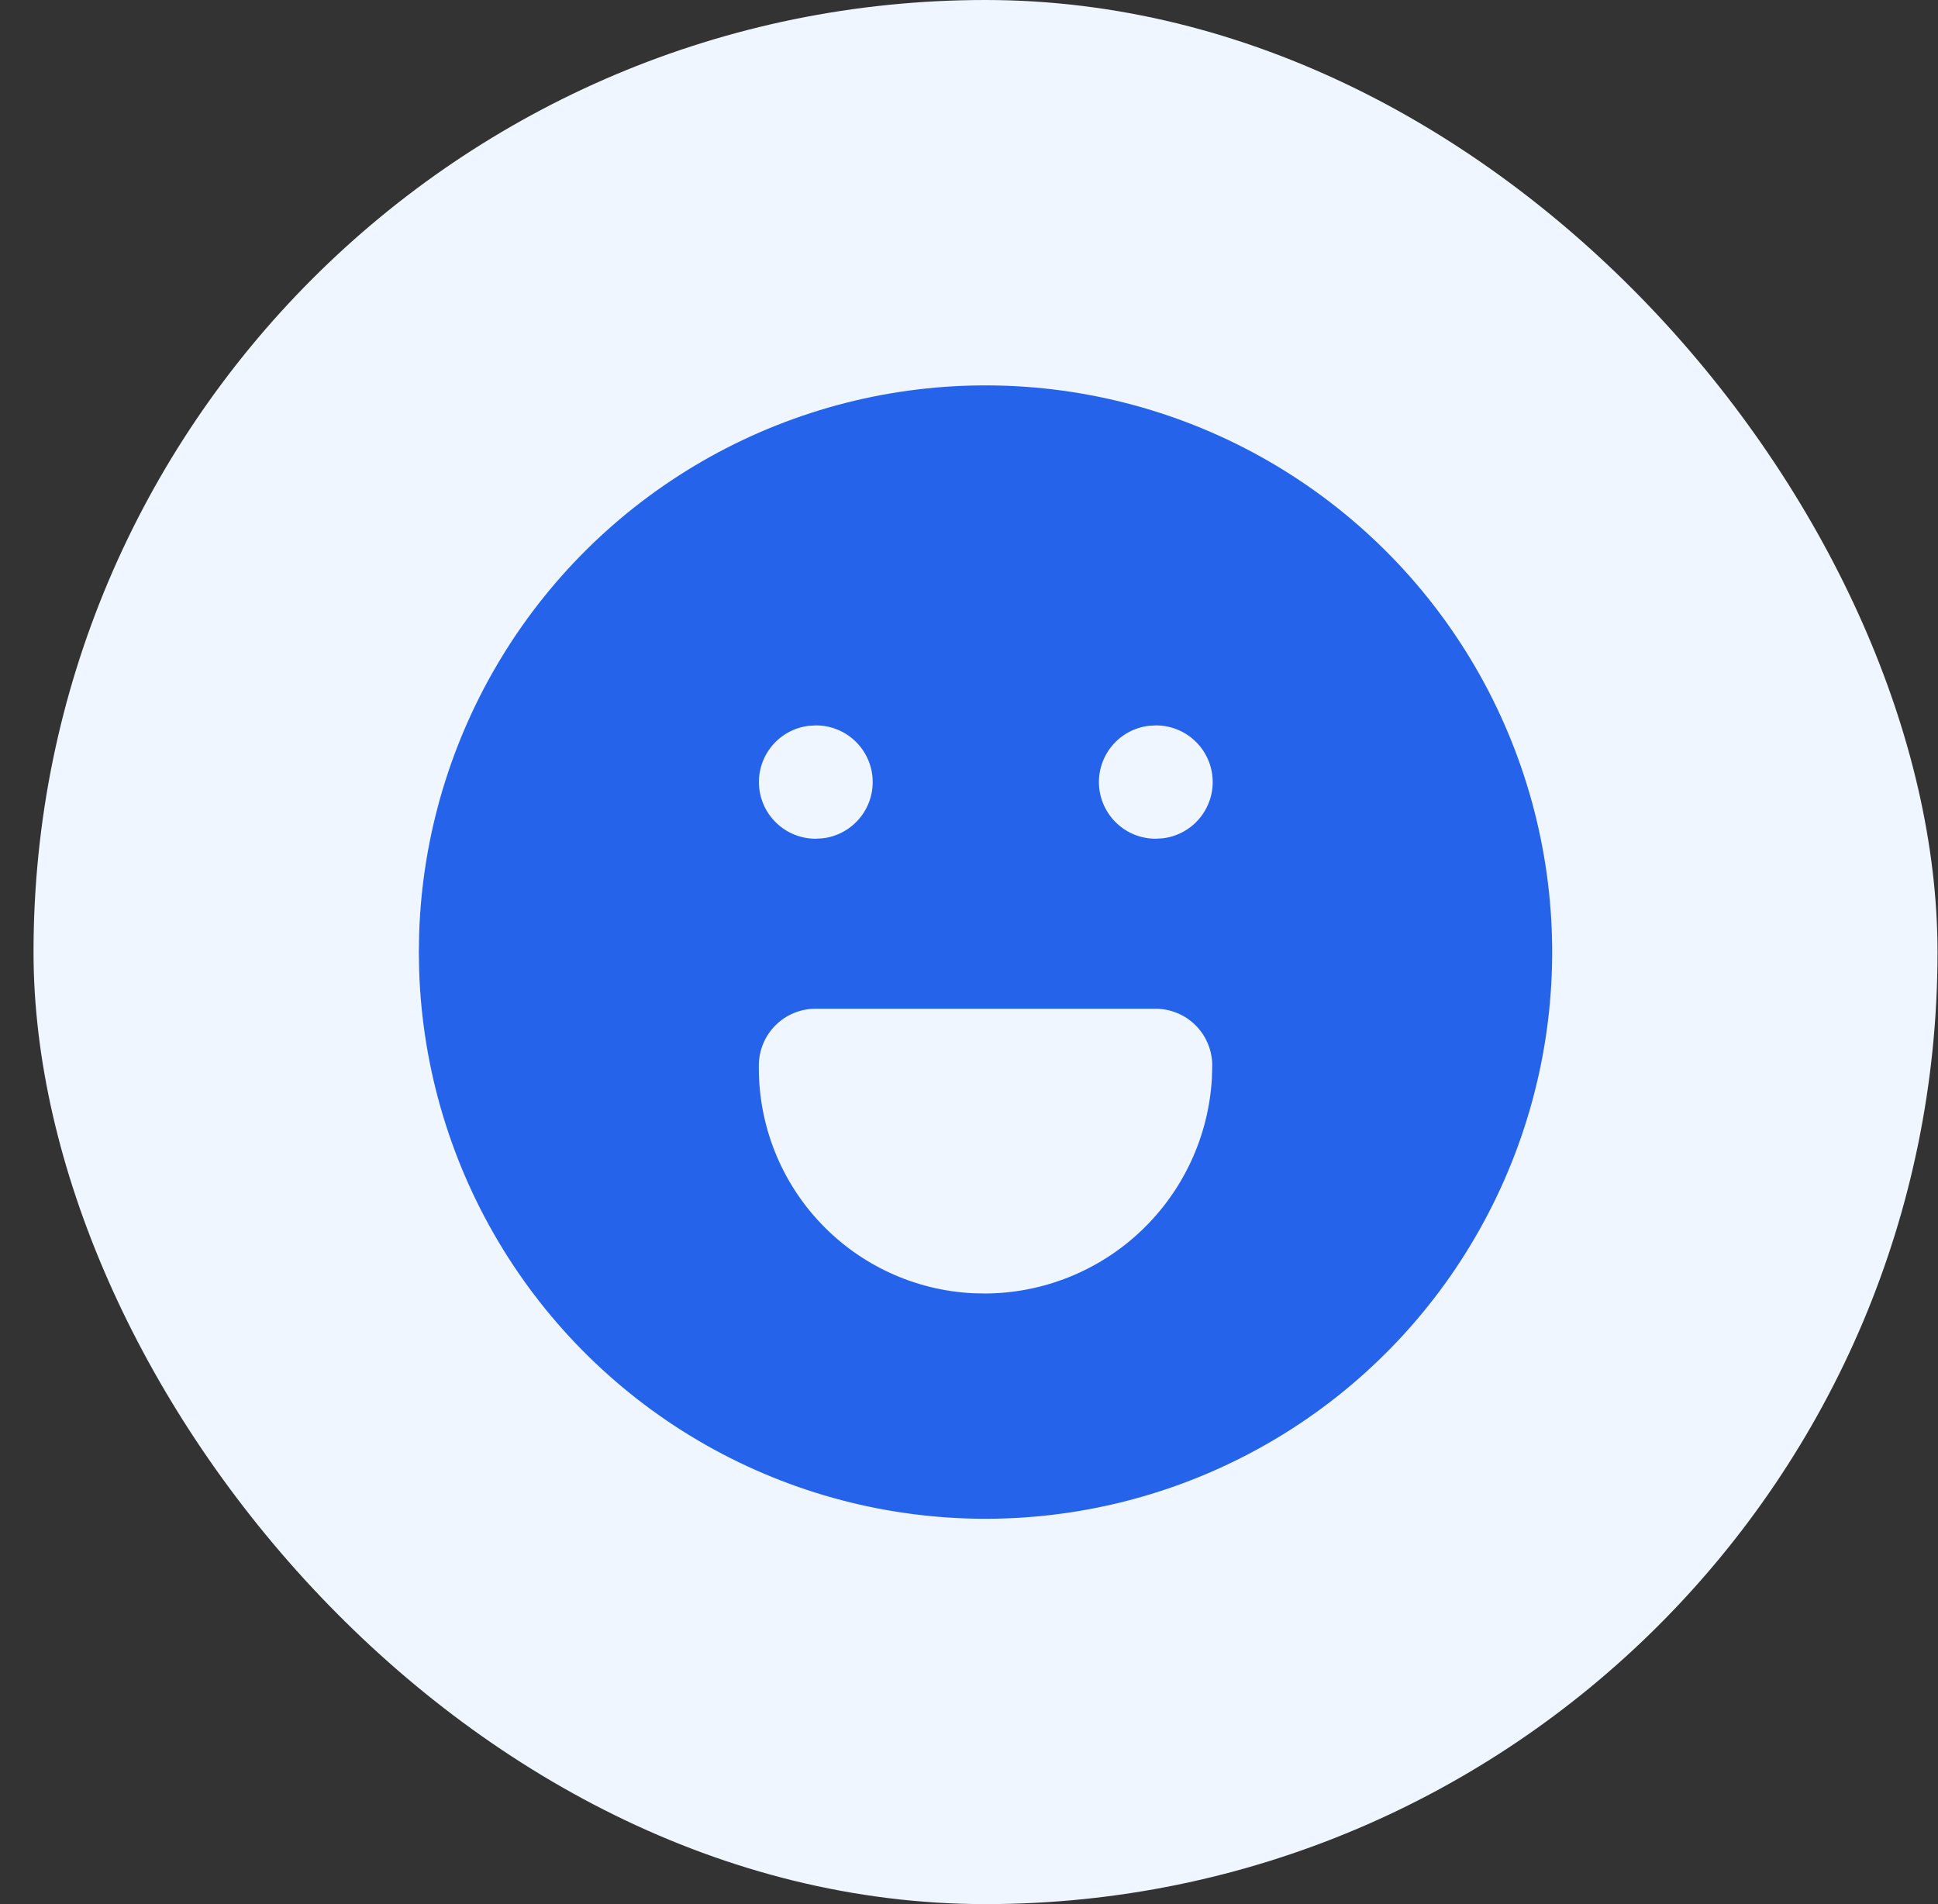 <?xml version="1.0" encoding="UTF-8"?> <svg xmlns="http://www.w3.org/2000/svg" width="57" height="56" viewBox="0 0 57 56" fill="none"><rect x="0" y="0" width="57" height="56" fill="#333333" stroke="none"/><rect x="0.986" width="56" height="56" rx="28" fill="#EFF6FF"></rect><g clip-path="url(#clip0_643_1400)"><path d="M37.319 13.567C39.833 15.019 41.924 17.101 43.386 19.609C44.847 22.117 45.628 24.963 45.652 27.866C45.675 30.769 44.94 33.627 43.519 36.158C42.099 38.69 40.041 40.806 37.551 42.298C35.061 43.789 32.225 44.605 29.323 44.664C26.421 44.723 23.554 44.022 21.005 42.633C18.457 41.243 16.316 39.211 14.794 36.74C13.272 34.268 12.422 31.442 12.328 28.541L12.319 28L12.328 27.46C12.421 24.582 13.259 21.777 14.759 19.319C16.259 16.86 18.37 14.833 20.887 13.434C23.405 12.034 26.241 11.311 29.121 11.335C32.001 11.358 34.825 12.127 37.319 13.567ZM33.986 29.667H23.986C23.544 29.667 23.12 29.843 22.808 30.155C22.495 30.468 22.319 30.892 22.319 31.334V31.417C22.319 33.117 22.973 34.752 24.145 35.983C25.316 37.215 26.916 37.949 28.614 38.034L28.993 38.042C30.696 38.03 32.331 37.37 33.565 36.197C34.8 35.024 35.543 33.426 35.643 31.726L35.653 31.382C35.659 31.159 35.621 30.937 35.54 30.73C35.459 30.522 35.337 30.332 35.182 30.172C35.026 30.012 34.841 29.885 34.635 29.799C34.43 29.712 34.209 29.667 33.986 29.667ZM24.003 21.334L23.791 21.346C23.369 21.396 22.982 21.605 22.71 21.931C22.437 22.256 22.299 22.674 22.324 23.098C22.349 23.522 22.535 23.921 22.844 24.212C23.153 24.504 23.561 24.667 23.986 24.667L24.198 24.655C24.619 24.605 25.006 24.396 25.279 24.07C25.552 23.744 25.689 23.327 25.665 22.903C25.64 22.479 25.454 22.08 25.145 21.789C24.836 21.497 24.427 21.334 24.003 21.334ZM34.003 21.334L33.791 21.346C33.369 21.396 32.982 21.605 32.71 21.931C32.437 22.256 32.299 22.674 32.324 23.098C32.349 23.522 32.535 23.921 32.844 24.212C33.153 24.504 33.561 24.667 33.986 24.667L34.198 24.655C34.62 24.605 35.006 24.396 35.279 24.07C35.551 23.744 35.69 23.327 35.665 22.903C35.64 22.479 35.454 22.08 35.145 21.789C34.836 21.497 34.428 21.334 34.003 21.334Z" fill="#2563EB"></path></g><defs><clipPath id="clip0_643_1400"><rect width="40" height="40" fill="white" transform="translate(8.986 8)"></rect></clipPath></defs></svg> 